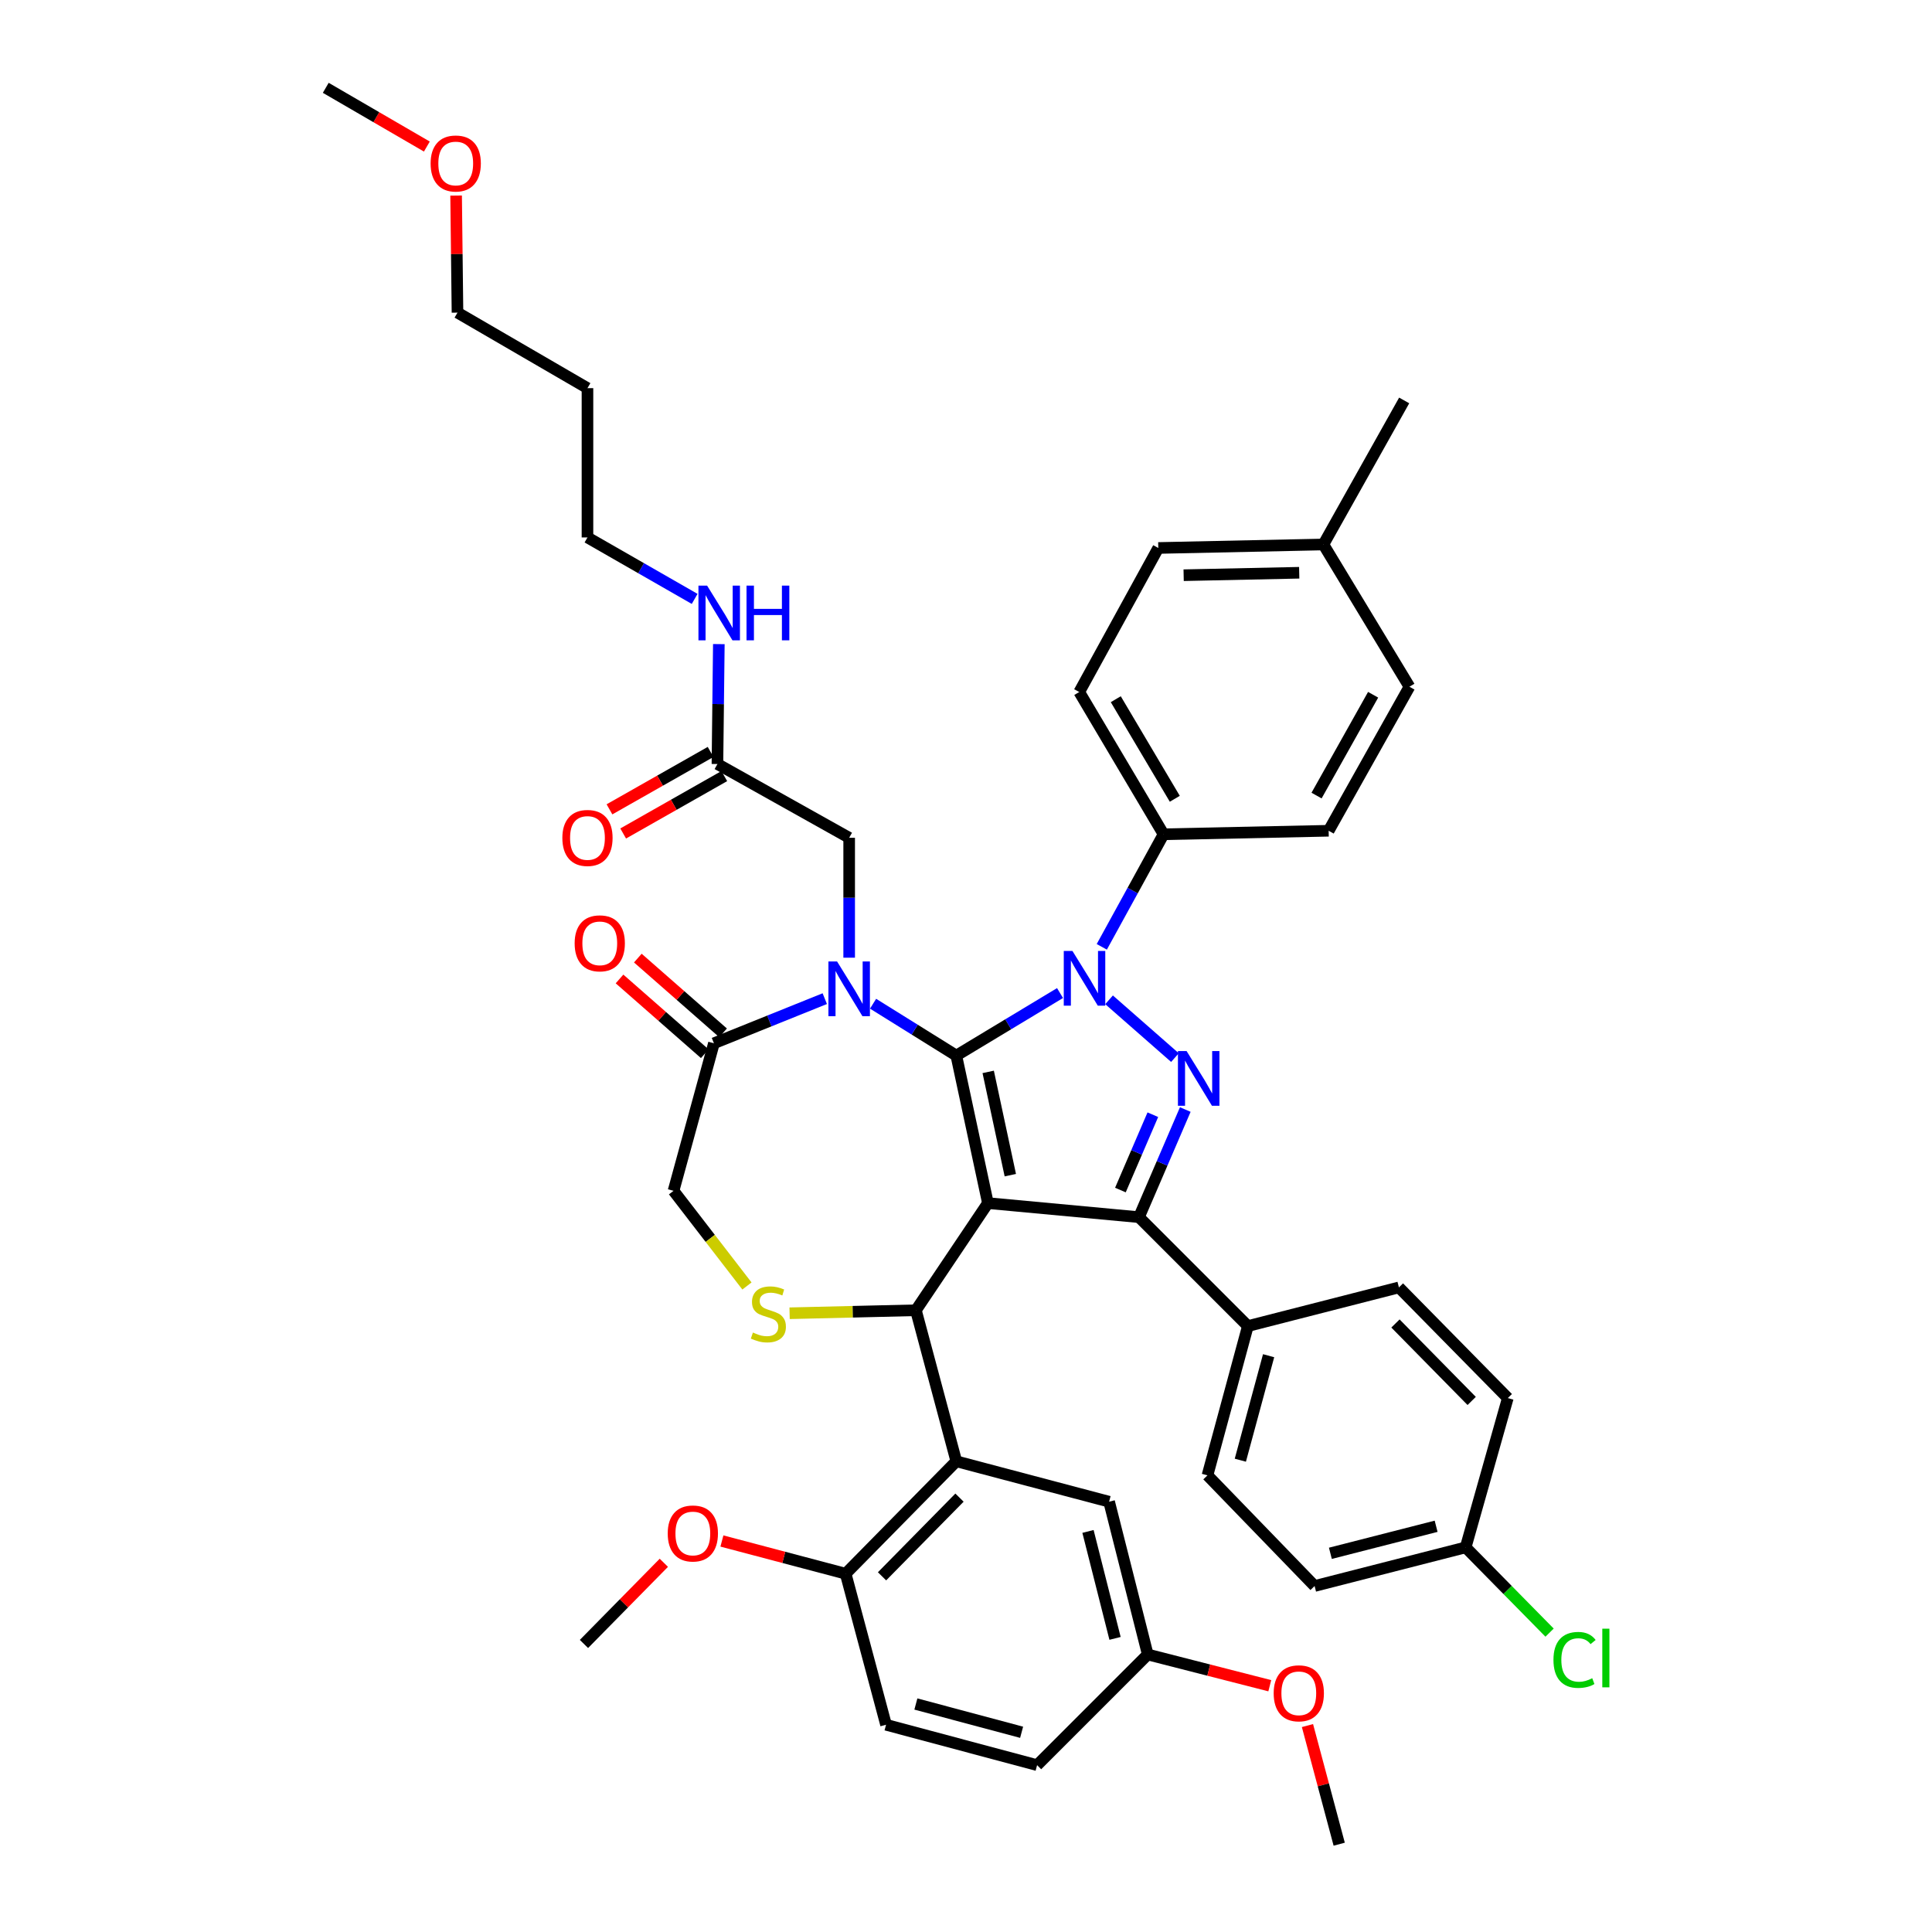 <?xml version='1.0' encoding='iso-8859-1'?>
<svg version='1.1' baseProfile='full'
              xmlns='http://www.w3.org/2000/svg'
                      xmlns:rdkit='http://www.rdkit.org/xml'
                      xmlns:xlink='http://www.w3.org/1999/xlink'
                  xml:space='preserve'
width='1000px' height='1000px' viewBox='0 0 1000 1000'>
<!-- END OF HEADER -->
<rect style='opacity:1.0;fill:#FFFFFF;stroke:none' width='1000' height='1000' x='0' y='0'> </rect>
<path class='bond-0' d='M 371.346,395.456 L 371.707,364.421' style='fill:none;fill-rule:evenodd;stroke:#000000;stroke-width:6px;stroke-linecap:butt;stroke-linejoin:miter;stroke-opacity:1' />
<path class='bond-0' d='M 371.707,364.421 L 372.069,333.387' style='fill:none;fill-rule:evenodd;stroke:#0000FF;stroke-width:6px;stroke-linecap:butt;stroke-linejoin:miter;stroke-opacity:1' />
<path class='bond-1' d='M 367.8,389.208 L 341.631,404.061' style='fill:none;fill-rule:evenodd;stroke:#000000;stroke-width:6px;stroke-linecap:butt;stroke-linejoin:miter;stroke-opacity:1' />
<path class='bond-1' d='M 341.631,404.061 L 315.462,418.914' style='fill:none;fill-rule:evenodd;stroke:#FF0000;stroke-width:6px;stroke-linecap:butt;stroke-linejoin:miter;stroke-opacity:1' />
<path class='bond-1' d='M 374.893,401.704 L 348.724,416.557' style='fill:none;fill-rule:evenodd;stroke:#000000;stroke-width:6px;stroke-linecap:butt;stroke-linejoin:miter;stroke-opacity:1' />
<path class='bond-1' d='M 348.724,416.557 L 322.555,431.41' style='fill:none;fill-rule:evenodd;stroke:#FF0000;stroke-width:6px;stroke-linecap:butt;stroke-linejoin:miter;stroke-opacity:1' />
<path class='bond-2' d='M 371.346,395.456 L 439.528,433.638' style='fill:none;fill-rule:evenodd;stroke:#000000;stroke-width:6px;stroke-linecap:butt;stroke-linejoin:miter;stroke-opacity:1' />
<path class='bond-3' d='M 304.074,200.905 L 304.074,278.18' style='fill:none;fill-rule:evenodd;stroke:#000000;stroke-width:6px;stroke-linecap:butt;stroke-linejoin:miter;stroke-opacity:1' />
<path class='bond-4' d='M 304.074,200.905 L 236.795,161.813' style='fill:none;fill-rule:evenodd;stroke:#000000;stroke-width:6px;stroke-linecap:butt;stroke-linejoin:miter;stroke-opacity:1' />
<path class='bond-5' d='M 359.551,309.987 L 331.813,294.084' style='fill:none;fill-rule:evenodd;stroke:#0000FF;stroke-width:6px;stroke-linecap:butt;stroke-linejoin:miter;stroke-opacity:1' />
<path class='bond-5' d='M 331.813,294.084 L 304.074,278.18' style='fill:none;fill-rule:evenodd;stroke:#000000;stroke-width:6px;stroke-linecap:butt;stroke-linejoin:miter;stroke-opacity:1' />
<path class='bond-6' d='M 236.081,101.231 L 236.438,131.522' style='fill:none;fill-rule:evenodd;stroke:#FF0000;stroke-width:6px;stroke-linecap:butt;stroke-linejoin:miter;stroke-opacity:1' />
<path class='bond-6' d='M 236.438,131.522 L 236.795,161.813' style='fill:none;fill-rule:evenodd;stroke:#000000;stroke-width:6px;stroke-linecap:butt;stroke-linejoin:miter;stroke-opacity:1' />
<path class='bond-7' d='M 220.94,75.856 L 194.776,60.655' style='fill:none;fill-rule:evenodd;stroke:#FF0000;stroke-width:6px;stroke-linecap:butt;stroke-linejoin:miter;stroke-opacity:1' />
<path class='bond-7' d='M 194.776,60.655 L 168.613,45.455' style='fill:none;fill-rule:evenodd;stroke:#000000;stroke-width:6px;stroke-linecap:butt;stroke-linejoin:miter;stroke-opacity:1' />
<path class='bond-8' d='M 570.285,490.077 L 586.272,460.947' style='fill:none;fill-rule:evenodd;stroke:#0000FF;stroke-width:6px;stroke-linecap:butt;stroke-linejoin:miter;stroke-opacity:1' />
<path class='bond-8' d='M 586.272,460.947 L 602.259,431.818' style='fill:none;fill-rule:evenodd;stroke:#000000;stroke-width:6px;stroke-linecap:butt;stroke-linejoin:miter;stroke-opacity:1' />
<path class='bond-9' d='M 548.67,514.004 L 521.827,530.184' style='fill:none;fill-rule:evenodd;stroke:#0000FF;stroke-width:6px;stroke-linecap:butt;stroke-linejoin:miter;stroke-opacity:1' />
<path class='bond-9' d='M 521.827,530.184 L 494.985,546.365' style='fill:none;fill-rule:evenodd;stroke:#000000;stroke-width:6px;stroke-linecap:butt;stroke-linejoin:miter;stroke-opacity:1' />
<path class='bond-10' d='M 574.052,517.503 L 608.154,547.409' style='fill:none;fill-rule:evenodd;stroke:#0000FF;stroke-width:6px;stroke-linecap:butt;stroke-linejoin:miter;stroke-opacity:1' />
<path class='bond-11' d='M 589.526,630.001 L 645.894,686.368' style='fill:none;fill-rule:evenodd;stroke:#000000;stroke-width:6px;stroke-linecap:butt;stroke-linejoin:miter;stroke-opacity:1' />
<path class='bond-12' d='M 589.526,630.001 L 511.342,622.729' style='fill:none;fill-rule:evenodd;stroke:#000000;stroke-width:6px;stroke-linecap:butt;stroke-linejoin:miter;stroke-opacity:1' />
<path class='bond-13' d='M 589.526,630.001 L 601.514,602.148' style='fill:none;fill-rule:evenodd;stroke:#000000;stroke-width:6px;stroke-linecap:butt;stroke-linejoin:miter;stroke-opacity:1' />
<path class='bond-13' d='M 601.514,602.148 L 613.501,574.294' style='fill:none;fill-rule:evenodd;stroke:#0000FF;stroke-width:6px;stroke-linecap:butt;stroke-linejoin:miter;stroke-opacity:1' />
<path class='bond-13' d='M 579.924,615.965 L 588.315,596.467' style='fill:none;fill-rule:evenodd;stroke:#000000;stroke-width:6px;stroke-linecap:butt;stroke-linejoin:miter;stroke-opacity:1' />
<path class='bond-13' d='M 588.315,596.467 L 596.706,576.97' style='fill:none;fill-rule:evenodd;stroke:#0000FF;stroke-width:6px;stroke-linecap:butt;stroke-linejoin:miter;stroke-opacity:1' />
<path class='bond-14' d='M 511.342,622.729 L 494.985,546.365' style='fill:none;fill-rule:evenodd;stroke:#000000;stroke-width:6px;stroke-linecap:butt;stroke-linejoin:miter;stroke-opacity:1' />
<path class='bond-14' d='M 522.939,608.265 L 511.489,554.81' style='fill:none;fill-rule:evenodd;stroke:#000000;stroke-width:6px;stroke-linecap:butt;stroke-linejoin:miter;stroke-opacity:1' />
<path class='bond-15' d='M 511.342,622.729 L 474.07,678.186' style='fill:none;fill-rule:evenodd;stroke:#000000;stroke-width:6px;stroke-linecap:butt;stroke-linejoin:miter;stroke-opacity:1' />
<path class='bond-16' d='M 494.985,546.365 L 473.443,532.944' style='fill:none;fill-rule:evenodd;stroke:#000000;stroke-width:6px;stroke-linecap:butt;stroke-linejoin:miter;stroke-opacity:1' />
<path class='bond-16' d='M 473.443,532.944 L 451.902,519.523' style='fill:none;fill-rule:evenodd;stroke:#0000FF;stroke-width:6px;stroke-linecap:butt;stroke-linejoin:miter;stroke-opacity:1' />
<path class='bond-17' d='M 426.901,516.899 L 398.214,528.451' style='fill:none;fill-rule:evenodd;stroke:#0000FF;stroke-width:6px;stroke-linecap:butt;stroke-linejoin:miter;stroke-opacity:1' />
<path class='bond-17' d='M 398.214,528.451 L 369.526,540.002' style='fill:none;fill-rule:evenodd;stroke:#000000;stroke-width:6px;stroke-linecap:butt;stroke-linejoin:miter;stroke-opacity:1' />
<path class='bond-18' d='M 439.528,495.7 L 439.528,464.669' style='fill:none;fill-rule:evenodd;stroke:#0000FF;stroke-width:6px;stroke-linecap:butt;stroke-linejoin:miter;stroke-opacity:1' />
<path class='bond-18' d='M 439.528,464.669 L 439.528,433.638' style='fill:none;fill-rule:evenodd;stroke:#000000;stroke-width:6px;stroke-linecap:butt;stroke-linejoin:miter;stroke-opacity:1' />
<path class='bond-19' d='M 369.526,540.002 L 348.619,616.367' style='fill:none;fill-rule:evenodd;stroke:#000000;stroke-width:6px;stroke-linecap:butt;stroke-linejoin:miter;stroke-opacity:1' />
<path class='bond-20' d='M 374.263,534.6 L 352.201,515.253' style='fill:none;fill-rule:evenodd;stroke:#000000;stroke-width:6px;stroke-linecap:butt;stroke-linejoin:miter;stroke-opacity:1' />
<path class='bond-20' d='M 352.201,515.253 L 330.139,495.907' style='fill:none;fill-rule:evenodd;stroke:#FF0000;stroke-width:6px;stroke-linecap:butt;stroke-linejoin:miter;stroke-opacity:1' />
<path class='bond-20' d='M 364.789,545.404 L 342.727,526.057' style='fill:none;fill-rule:evenodd;stroke:#000000;stroke-width:6px;stroke-linecap:butt;stroke-linejoin:miter;stroke-opacity:1' />
<path class='bond-20' d='M 342.727,526.057 L 320.665,506.71' style='fill:none;fill-rule:evenodd;stroke:#FF0000;stroke-width:6px;stroke-linecap:butt;stroke-linejoin:miter;stroke-opacity:1' />
<path class='bond-21' d='M 348.619,616.367 L 367.618,640.995' style='fill:none;fill-rule:evenodd;stroke:#000000;stroke-width:6px;stroke-linecap:butt;stroke-linejoin:miter;stroke-opacity:1' />
<path class='bond-21' d='M 367.618,640.995 L 386.617,665.623' style='fill:none;fill-rule:evenodd;stroke:#CCCC00;stroke-width:6px;stroke-linecap:butt;stroke-linejoin:miter;stroke-opacity:1' />
<path class='bond-22' d='M 408.695,679.737 L 441.383,678.962' style='fill:none;fill-rule:evenodd;stroke:#CCCC00;stroke-width:6px;stroke-linecap:butt;stroke-linejoin:miter;stroke-opacity:1' />
<path class='bond-22' d='M 441.383,678.962 L 474.07,678.186' style='fill:none;fill-rule:evenodd;stroke:#000000;stroke-width:6px;stroke-linecap:butt;stroke-linejoin:miter;stroke-opacity:1' />
<path class='bond-23' d='M 474.07,678.186 L 494.985,756.362' style='fill:none;fill-rule:evenodd;stroke:#000000;stroke-width:6px;stroke-linecap:butt;stroke-linejoin:miter;stroke-opacity:1' />
<path class='bond-24' d='M 494.985,756.362 L 437.708,814.55' style='fill:none;fill-rule:evenodd;stroke:#000000;stroke-width:6px;stroke-linecap:butt;stroke-linejoin:miter;stroke-opacity:1' />
<path class='bond-24' d='M 496.634,775.171 L 456.54,815.902' style='fill:none;fill-rule:evenodd;stroke:#000000;stroke-width:6px;stroke-linecap:butt;stroke-linejoin:miter;stroke-opacity:1' />
<path class='bond-25' d='M 494.985,756.362 L 574.072,777.278' style='fill:none;fill-rule:evenodd;stroke:#000000;stroke-width:6px;stroke-linecap:butt;stroke-linejoin:miter;stroke-opacity:1' />
<path class='bond-26' d='M 437.708,814.55 L 458.615,892.734' style='fill:none;fill-rule:evenodd;stroke:#000000;stroke-width:6px;stroke-linecap:butt;stroke-linejoin:miter;stroke-opacity:1' />
<path class='bond-27' d='M 437.708,814.55 L 405.683,806.084' style='fill:none;fill-rule:evenodd;stroke:#000000;stroke-width:6px;stroke-linecap:butt;stroke-linejoin:miter;stroke-opacity:1' />
<path class='bond-27' d='M 405.683,806.084 L 373.659,797.619' style='fill:none;fill-rule:evenodd;stroke:#FF0000;stroke-width:6px;stroke-linecap:butt;stroke-linejoin:miter;stroke-opacity:1' />
<path class='bond-28' d='M 574.072,777.278 L 594.077,856.364' style='fill:none;fill-rule:evenodd;stroke:#000000;stroke-width:6px;stroke-linecap:butt;stroke-linejoin:miter;stroke-opacity:1' />
<path class='bond-28' d='M 563.142,792.664 L 577.146,848.025' style='fill:none;fill-rule:evenodd;stroke:#000000;stroke-width:6px;stroke-linecap:butt;stroke-linejoin:miter;stroke-opacity:1' />
<path class='bond-29' d='M 602.259,431.818 L 558.617,358.184' style='fill:none;fill-rule:evenodd;stroke:#000000;stroke-width:6px;stroke-linecap:butt;stroke-linejoin:miter;stroke-opacity:1' />
<path class='bond-29' d='M 608.074,413.447 L 577.524,361.903' style='fill:none;fill-rule:evenodd;stroke:#000000;stroke-width:6px;stroke-linecap:butt;stroke-linejoin:miter;stroke-opacity:1' />
<path class='bond-30' d='M 602.259,431.818 L 687.708,429.998' style='fill:none;fill-rule:evenodd;stroke:#000000;stroke-width:6px;stroke-linecap:butt;stroke-linejoin:miter;stroke-opacity:1' />
<path class='bond-31' d='M 684.986,281.82 L 599.529,283.632' style='fill:none;fill-rule:evenodd;stroke:#000000;stroke-width:6px;stroke-linecap:butt;stroke-linejoin:miter;stroke-opacity:1' />
<path class='bond-31' d='M 672.472,296.458 L 612.652,297.726' style='fill:none;fill-rule:evenodd;stroke:#000000;stroke-width:6px;stroke-linecap:butt;stroke-linejoin:miter;stroke-opacity:1' />
<path class='bond-32' d='M 684.986,281.82 L 726.8,207.268' style='fill:none;fill-rule:evenodd;stroke:#000000;stroke-width:6px;stroke-linecap:butt;stroke-linejoin:miter;stroke-opacity:1' />
<path class='bond-33' d='M 684.986,281.82 L 729.53,355.454' style='fill:none;fill-rule:evenodd;stroke:#000000;stroke-width:6px;stroke-linecap:butt;stroke-linejoin:miter;stroke-opacity:1' />
<path class='bond-34' d='M 680.436,820.912 L 758.62,800.915' style='fill:none;fill-rule:evenodd;stroke:#000000;stroke-width:6px;stroke-linecap:butt;stroke-linejoin:miter;stroke-opacity:1' />
<path class='bond-34' d='M 688.603,803.991 L 743.332,789.993' style='fill:none;fill-rule:evenodd;stroke:#000000;stroke-width:6px;stroke-linecap:butt;stroke-linejoin:miter;stroke-opacity:1' />
<path class='bond-35' d='M 680.436,820.912 L 624.986,763.635' style='fill:none;fill-rule:evenodd;stroke:#000000;stroke-width:6px;stroke-linecap:butt;stroke-linejoin:miter;stroke-opacity:1' />
<path class='bond-36' d='M 758.62,800.915 L 780.437,723.641' style='fill:none;fill-rule:evenodd;stroke:#000000;stroke-width:6px;stroke-linecap:butt;stroke-linejoin:miter;stroke-opacity:1' />
<path class='bond-37' d='M 758.62,800.915 L 780.339,822.982' style='fill:none;fill-rule:evenodd;stroke:#000000;stroke-width:6px;stroke-linecap:butt;stroke-linejoin:miter;stroke-opacity:1' />
<path class='bond-37' d='M 780.339,822.982 L 802.058,845.048' style='fill:none;fill-rule:evenodd;stroke:#00CC00;stroke-width:6px;stroke-linecap:butt;stroke-linejoin:miter;stroke-opacity:1' />
<path class='bond-38' d='M 780.437,723.641 L 724.078,666.363' style='fill:none;fill-rule:evenodd;stroke:#000000;stroke-width:6px;stroke-linecap:butt;stroke-linejoin:miter;stroke-opacity:1' />
<path class='bond-38' d='M 761.741,725.127 L 722.29,685.033' style='fill:none;fill-rule:evenodd;stroke:#000000;stroke-width:6px;stroke-linecap:butt;stroke-linejoin:miter;stroke-opacity:1' />
<path class='bond-39' d='M 724.078,666.363 L 645.894,686.368' style='fill:none;fill-rule:evenodd;stroke:#000000;stroke-width:6px;stroke-linecap:butt;stroke-linejoin:miter;stroke-opacity:1' />
<path class='bond-40' d='M 645.894,686.368 L 624.986,763.635' style='fill:none;fill-rule:evenodd;stroke:#000000;stroke-width:6px;stroke-linecap:butt;stroke-linejoin:miter;stroke-opacity:1' />
<path class='bond-40' d='M 656.628,701.712 L 641.993,755.798' style='fill:none;fill-rule:evenodd;stroke:#000000;stroke-width:6px;stroke-linecap:butt;stroke-linejoin:miter;stroke-opacity:1' />
<path class='bond-41' d='M 558.617,358.184 L 599.529,283.632' style='fill:none;fill-rule:evenodd;stroke:#000000;stroke-width:6px;stroke-linecap:butt;stroke-linejoin:miter;stroke-opacity:1' />
<path class='bond-42' d='M 687.708,429.998 L 729.53,355.454' style='fill:none;fill-rule:evenodd;stroke:#000000;stroke-width:6px;stroke-linecap:butt;stroke-linejoin:miter;stroke-opacity:1' />
<path class='bond-42' d='M 681.45,411.786 L 710.725,359.605' style='fill:none;fill-rule:evenodd;stroke:#000000;stroke-width:6px;stroke-linecap:butt;stroke-linejoin:miter;stroke-opacity:1' />
<path class='bond-43' d='M 458.615,892.734 L 536.8,913.641' style='fill:none;fill-rule:evenodd;stroke:#000000;stroke-width:6px;stroke-linecap:butt;stroke-linejoin:miter;stroke-opacity:1' />
<path class='bond-43' d='M 474.055,881.989 L 528.784,896.624' style='fill:none;fill-rule:evenodd;stroke:#000000;stroke-width:6px;stroke-linecap:butt;stroke-linejoin:miter;stroke-opacity:1' />
<path class='bond-44' d='M 594.077,856.364 L 536.8,913.641' style='fill:none;fill-rule:evenodd;stroke:#000000;stroke-width:6px;stroke-linecap:butt;stroke-linejoin:miter;stroke-opacity:1' />
<path class='bond-45' d='M 594.077,856.364 L 625.656,864.445' style='fill:none;fill-rule:evenodd;stroke:#000000;stroke-width:6px;stroke-linecap:butt;stroke-linejoin:miter;stroke-opacity:1' />
<path class='bond-45' d='M 625.656,864.445 L 657.236,872.526' style='fill:none;fill-rule:evenodd;stroke:#FF0000;stroke-width:6px;stroke-linecap:butt;stroke-linejoin:miter;stroke-opacity:1' />
<path class='bond-46' d='M 343.605,808.894 L 322.93,829.903' style='fill:none;fill-rule:evenodd;stroke:#FF0000;stroke-width:6px;stroke-linecap:butt;stroke-linejoin:miter;stroke-opacity:1' />
<path class='bond-46' d='M 322.93,829.903 L 302.254,850.912' style='fill:none;fill-rule:evenodd;stroke:#000000;stroke-width:6px;stroke-linecap:butt;stroke-linejoin:miter;stroke-opacity:1' />
<path class='bond-47' d='M 676.743,893.152 L 684.956,923.849' style='fill:none;fill-rule:evenodd;stroke:#FF0000;stroke-width:6px;stroke-linecap:butt;stroke-linejoin:miter;stroke-opacity:1' />
<path class='bond-47' d='M 684.956,923.849 L 693.168,954.545' style='fill:none;fill-rule:evenodd;stroke:#000000;stroke-width:6px;stroke-linecap:butt;stroke-linejoin:miter;stroke-opacity:1' />
<path  class='atom-2' d='M 365.996 303.112
L 375.276 318.112
Q 376.196 319.592, 377.676 322.272
Q 379.156 324.952, 379.236 325.112
L 379.236 303.112
L 382.996 303.112
L 382.996 331.432
L 379.116 331.432
L 369.156 315.032
Q 367.996 313.112, 366.756 310.912
Q 365.556 308.712, 365.196 308.032
L 365.196 331.432
L 361.516 331.432
L 361.516 303.112
L 365.996 303.112
' fill='#0000FF'/>
<path  class='atom-2' d='M 386.396 303.112
L 390.236 303.112
L 390.236 315.152
L 404.716 315.152
L 404.716 303.112
L 408.556 303.112
L 408.556 331.432
L 404.716 331.432
L 404.716 318.352
L 390.236 318.352
L 390.236 331.432
L 386.396 331.432
L 386.396 303.112
' fill='#0000FF'/>
<path  class='atom-3' d='M 291.074 433.718
Q 291.074 426.918, 294.434 423.118
Q 297.794 419.318, 304.074 419.318
Q 310.354 419.318, 313.714 423.118
Q 317.074 426.918, 317.074 433.718
Q 317.074 440.598, 313.674 444.518
Q 310.274 448.398, 304.074 448.398
Q 297.834 448.398, 294.434 444.518
Q 291.074 440.638, 291.074 433.718
M 304.074 445.198
Q 308.394 445.198, 310.714 442.318
Q 313.074 439.398, 313.074 433.718
Q 313.074 428.158, 310.714 425.358
Q 308.394 422.518, 304.074 422.518
Q 299.754 422.518, 297.394 425.318
Q 295.074 428.118, 295.074 433.718
Q 295.074 439.438, 297.394 442.318
Q 299.754 445.198, 304.074 445.198
' fill='#FF0000'/>
<path  class='atom-4' d='M 222.885 84.619
Q 222.885 77.819, 226.245 74.019
Q 229.605 70.219, 235.885 70.219
Q 242.165 70.219, 245.525 74.019
Q 248.885 77.819, 248.885 84.619
Q 248.885 91.499, 245.485 95.419
Q 242.085 99.299, 235.885 99.299
Q 229.645 99.299, 226.245 95.419
Q 222.885 91.539, 222.885 84.619
M 235.885 96.099
Q 240.205 96.099, 242.525 93.219
Q 244.885 90.299, 244.885 84.619
Q 244.885 79.059, 242.525 76.259
Q 240.205 73.419, 235.885 73.419
Q 231.565 73.419, 229.205 76.219
Q 226.885 79.019, 226.885 84.619
Q 226.885 90.339, 229.205 93.219
Q 231.565 96.099, 235.885 96.099
' fill='#FF0000'/>
<path  class='atom-5' d='M 555.087 492.202
L 564.367 507.202
Q 565.287 508.682, 566.767 511.362
Q 568.247 514.042, 568.327 514.202
L 568.327 492.202
L 572.087 492.202
L 572.087 520.522
L 568.207 520.522
L 558.247 504.122
Q 557.087 502.202, 555.847 500.002
Q 554.647 497.802, 554.287 497.122
L 554.287 520.522
L 550.607 520.522
L 550.607 492.202
L 555.087 492.202
' fill='#0000FF'/>
<path  class='atom-7' d='M 614.176 544.019
L 623.456 559.019
Q 624.376 560.499, 625.856 563.179
Q 627.336 565.859, 627.416 566.019
L 627.416 544.019
L 631.176 544.019
L 631.176 572.339
L 627.296 572.339
L 617.336 555.939
Q 616.176 554.019, 614.936 551.819
Q 613.736 549.619, 613.376 548.939
L 613.376 572.339
L 609.696 572.339
L 609.696 544.019
L 614.176 544.019
' fill='#0000FF'/>
<path  class='atom-10' d='M 433.268 497.655
L 442.548 512.655
Q 443.468 514.135, 444.948 516.815
Q 446.428 519.495, 446.508 519.655
L 446.508 497.655
L 450.268 497.655
L 450.268 525.975
L 446.388 525.975
L 436.428 509.575
Q 435.268 507.655, 434.028 505.455
Q 432.828 503.255, 432.468 502.575
L 432.468 525.975
L 428.788 525.975
L 428.788 497.655
L 433.268 497.655
' fill='#0000FF'/>
<path  class='atom-13' d='M 389.706 689.718
Q 390.026 689.838, 391.346 690.398
Q 392.666 690.958, 394.106 691.318
Q 395.586 691.638, 397.026 691.638
Q 399.706 691.638, 401.266 690.358
Q 402.826 689.038, 402.826 686.758
Q 402.826 685.198, 402.026 684.238
Q 401.266 683.278, 400.066 682.758
Q 398.866 682.238, 396.866 681.638
Q 394.346 680.878, 392.826 680.158
Q 391.346 679.438, 390.266 677.918
Q 389.226 676.398, 389.226 673.838
Q 389.226 670.278, 391.626 668.078
Q 394.066 665.878, 398.866 665.878
Q 402.146 665.878, 405.866 667.438
L 404.946 670.518
Q 401.546 669.118, 398.986 669.118
Q 396.226 669.118, 394.706 670.278
Q 393.186 671.398, 393.226 673.358
Q 393.226 674.878, 393.986 675.798
Q 394.786 676.718, 395.906 677.238
Q 397.066 677.758, 398.986 678.358
Q 401.546 679.158, 403.066 679.958
Q 404.586 680.758, 405.666 682.398
Q 406.786 683.998, 406.786 686.758
Q 406.786 690.678, 404.146 692.798
Q 401.546 694.878, 397.186 694.878
Q 394.666 694.878, 392.746 694.318
Q 390.866 693.798, 388.626 692.878
L 389.706 689.718
' fill='#CCCC00'/>
<path  class='atom-15' d='M 297.437 488.265
Q 297.437 481.465, 300.797 477.665
Q 304.157 473.865, 310.437 473.865
Q 316.717 473.865, 320.077 477.665
Q 323.437 481.465, 323.437 488.265
Q 323.437 495.145, 320.037 499.065
Q 316.637 502.945, 310.437 502.945
Q 304.197 502.945, 300.797 499.065
Q 297.437 495.185, 297.437 488.265
M 310.437 499.745
Q 314.757 499.745, 317.077 496.865
Q 319.437 493.945, 319.437 488.265
Q 319.437 482.705, 317.077 479.905
Q 314.757 477.065, 310.437 477.065
Q 306.117 477.065, 303.757 479.865
Q 301.437 482.665, 301.437 488.265
Q 301.437 493.985, 303.757 496.865
Q 306.117 499.745, 310.437 499.745
' fill='#FF0000'/>
<path  class='atom-28' d='M 804.067 859.164
Q 804.067 852.124, 807.347 848.444
Q 810.667 844.724, 816.947 844.724
Q 822.787 844.724, 825.907 848.844
L 823.267 851.004
Q 820.987 848.004, 816.947 848.004
Q 812.667 848.004, 810.387 850.884
Q 808.147 853.724, 808.147 859.164
Q 808.147 864.764, 810.467 867.644
Q 812.827 870.524, 817.387 870.524
Q 820.507 870.524, 824.147 868.644
L 825.267 871.644
Q 823.787 872.604, 821.547 873.164
Q 819.307 873.724, 816.827 873.724
Q 810.667 873.724, 807.347 869.964
Q 804.067 866.204, 804.067 859.164
' fill='#00CC00'/>
<path  class='atom-28' d='M 829.347 843.004
L 833.027 843.004
L 833.027 873.364
L 829.347 873.364
L 829.347 843.004
' fill='#00CC00'/>
<path  class='atom-37' d='M 345.614 793.722
Q 345.614 786.922, 348.974 783.122
Q 352.334 779.322, 358.614 779.322
Q 364.894 779.322, 368.254 783.122
Q 371.614 786.922, 371.614 793.722
Q 371.614 800.602, 368.214 804.522
Q 364.814 808.402, 358.614 808.402
Q 352.374 808.402, 348.974 804.522
Q 345.614 800.642, 345.614 793.722
M 358.614 805.202
Q 362.934 805.202, 365.254 802.322
Q 367.614 799.402, 367.614 793.722
Q 367.614 788.162, 365.254 785.362
Q 362.934 782.522, 358.614 782.522
Q 354.294 782.522, 351.934 785.322
Q 349.614 788.122, 349.614 793.722
Q 349.614 799.442, 351.934 802.322
Q 354.294 805.202, 358.614 805.202
' fill='#FF0000'/>
<path  class='atom-38' d='M 659.253 876.449
Q 659.253 869.649, 662.613 865.849
Q 665.973 862.049, 672.253 862.049
Q 678.533 862.049, 681.893 865.849
Q 685.253 869.649, 685.253 876.449
Q 685.253 883.329, 681.853 887.249
Q 678.453 891.129, 672.253 891.129
Q 666.013 891.129, 662.613 887.249
Q 659.253 883.369, 659.253 876.449
M 672.253 887.929
Q 676.573 887.929, 678.893 885.049
Q 681.253 882.129, 681.253 876.449
Q 681.253 870.889, 678.893 868.089
Q 676.573 865.249, 672.253 865.249
Q 667.933 865.249, 665.573 868.049
Q 663.253 870.849, 663.253 876.449
Q 663.253 882.169, 665.573 885.049
Q 667.933 887.929, 672.253 887.929
' fill='#FF0000'/>
</svg>
